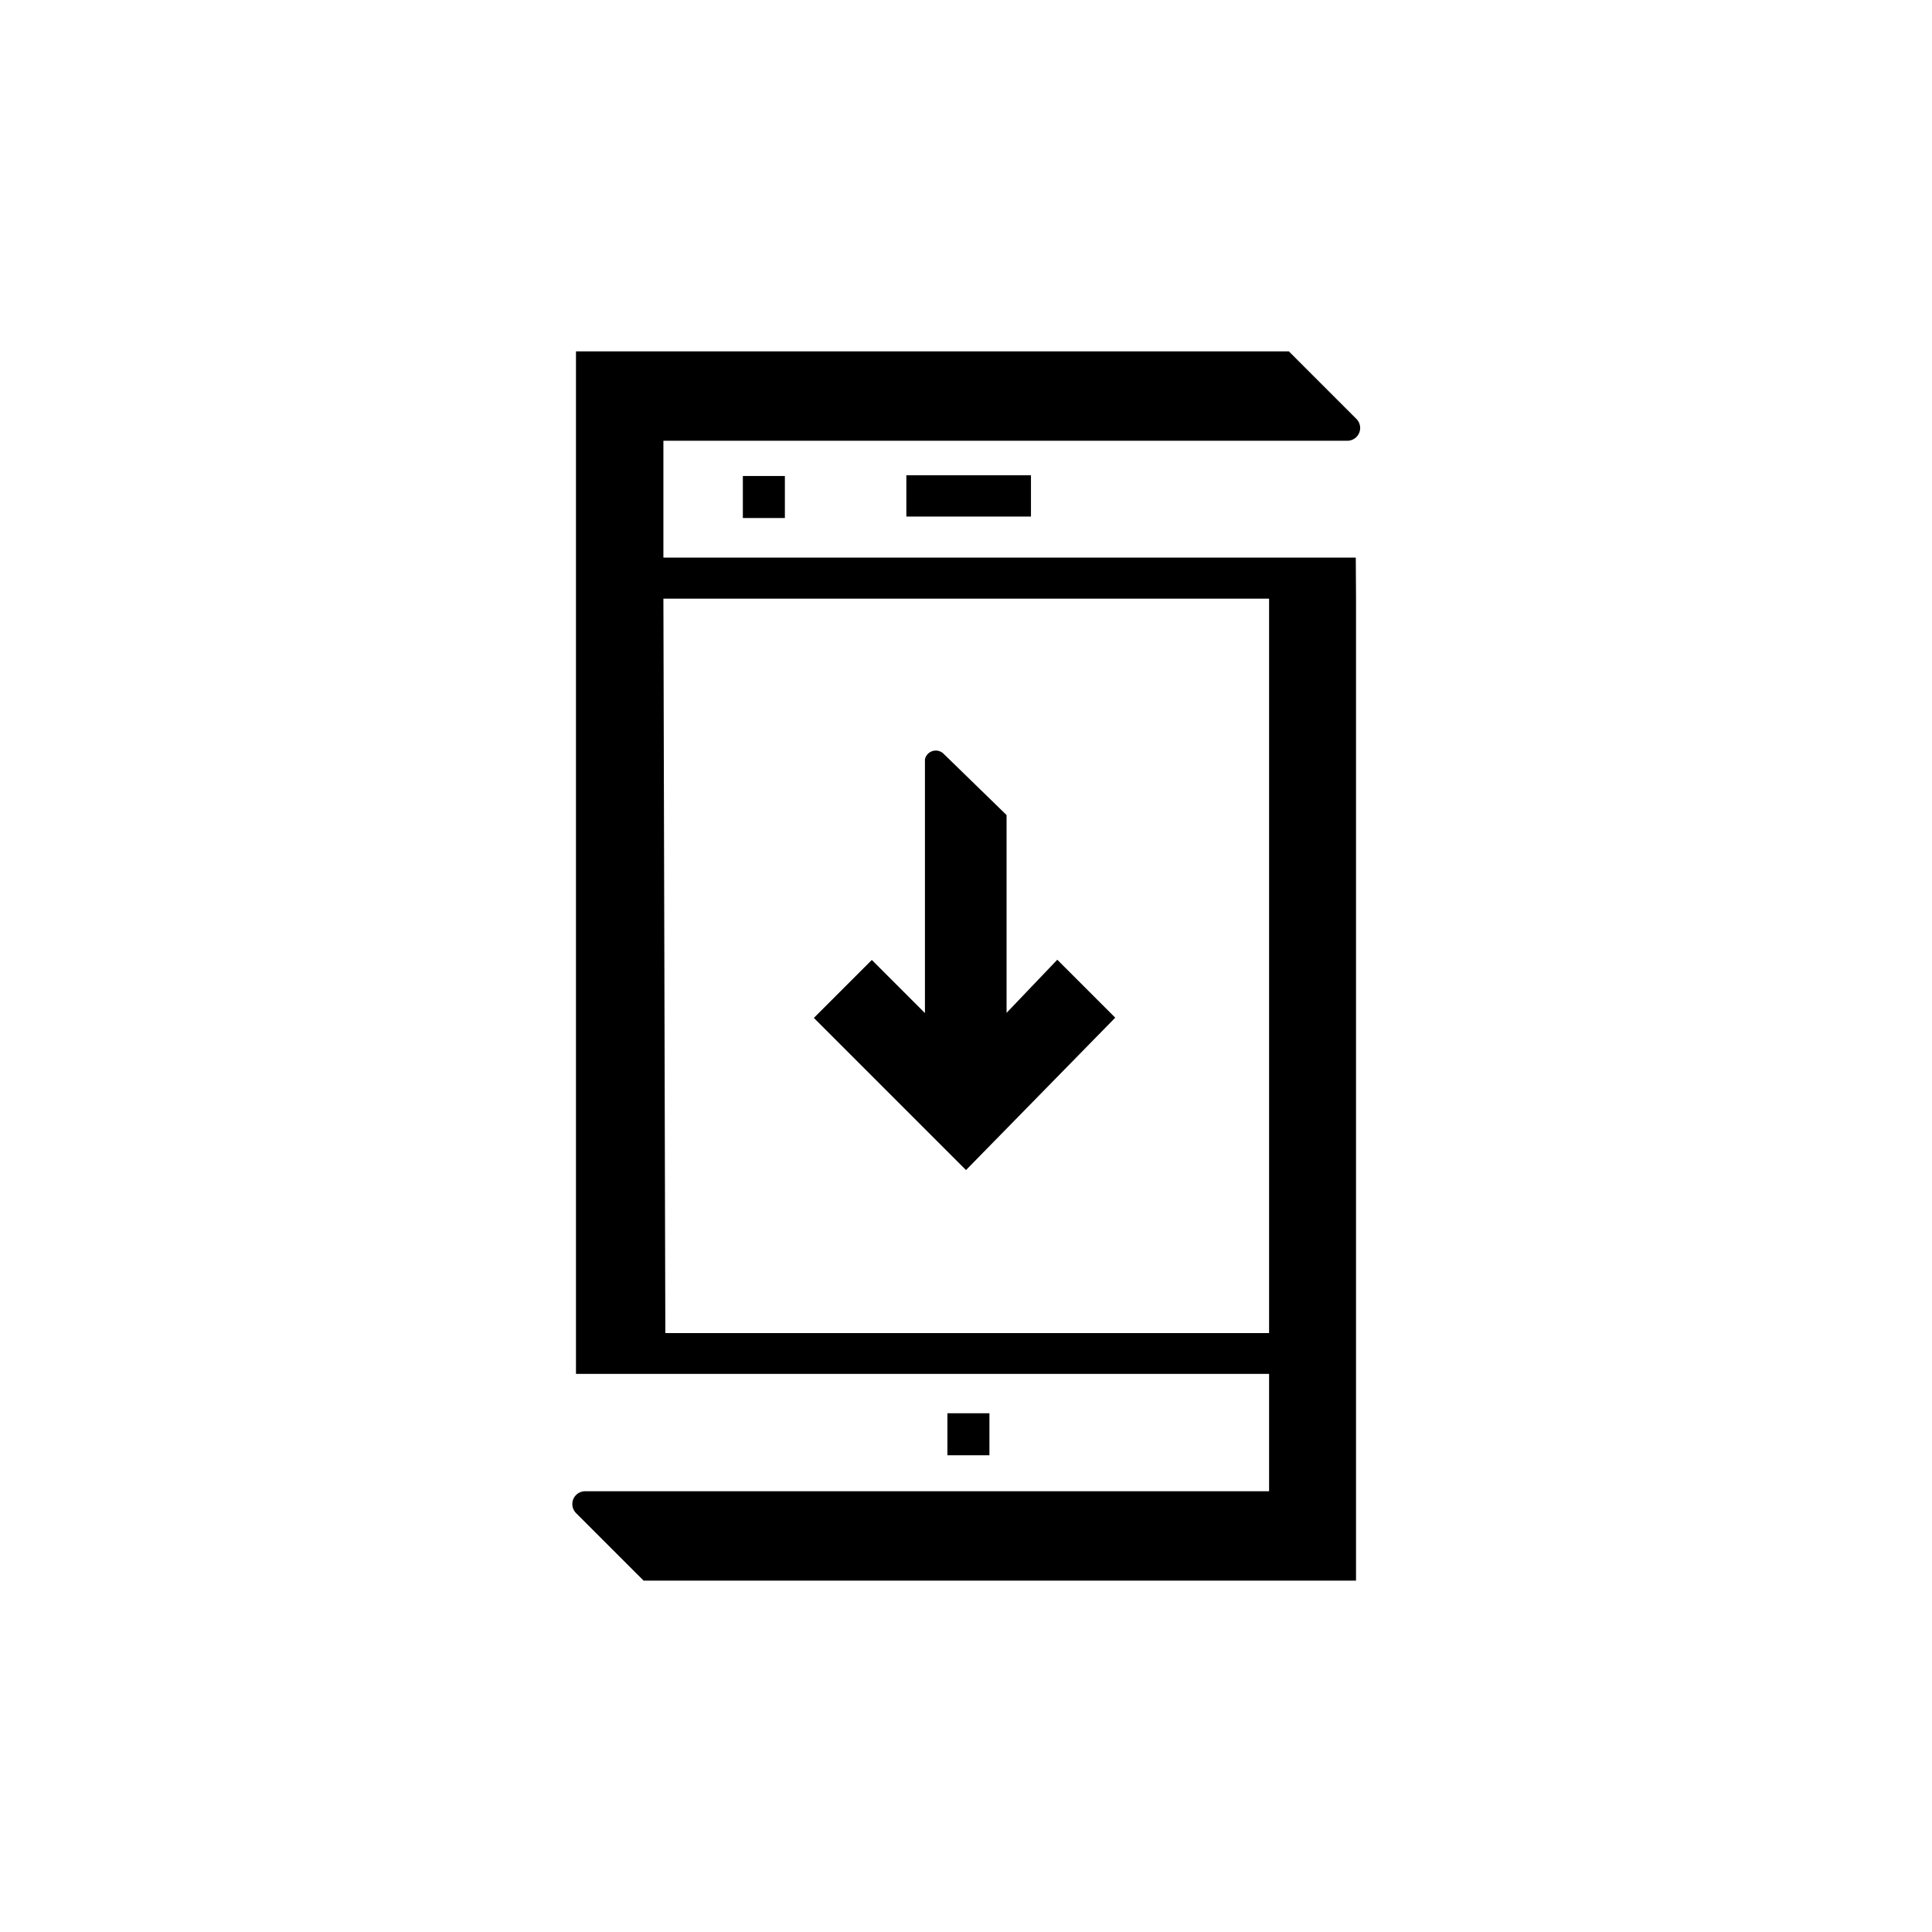 <svg id="Capa_2" data-name="Capa 2" xmlns="http://www.w3.org/2000/svg" viewBox="0 0 80 80"><title>smart_app_instalacion</title><rect x="39.23" y="58.52" width="1.74" height="1.74"/><rect x="30.76" y="19.71" width="1.74" height="1.74"/><rect x="37.53" y="19.68" width="5.16" height="1.71"/><path d="M56.14,23.09H27.47l0-4.84h28.3a.53.53,0,0,0,.4-.9l-2.8-2.8H23.85v40.7h0v1.64H52.55v4.86H24.25a.53.53,0,0,0-.4.9l2.8,2.8h29.5V24.77h0ZM52.55,55.2h-25l-.08-30.41H52.55Z"/><path d="M46.18,42.14l-2.4-2.4-2.1,2.2V33.75l-2.61-2.54a.46.46,0,0,0-.77.23v.09h0v7h0v3.42l-2.2-2.2-2.4,2.4,6.3,6.3Z"/></svg>